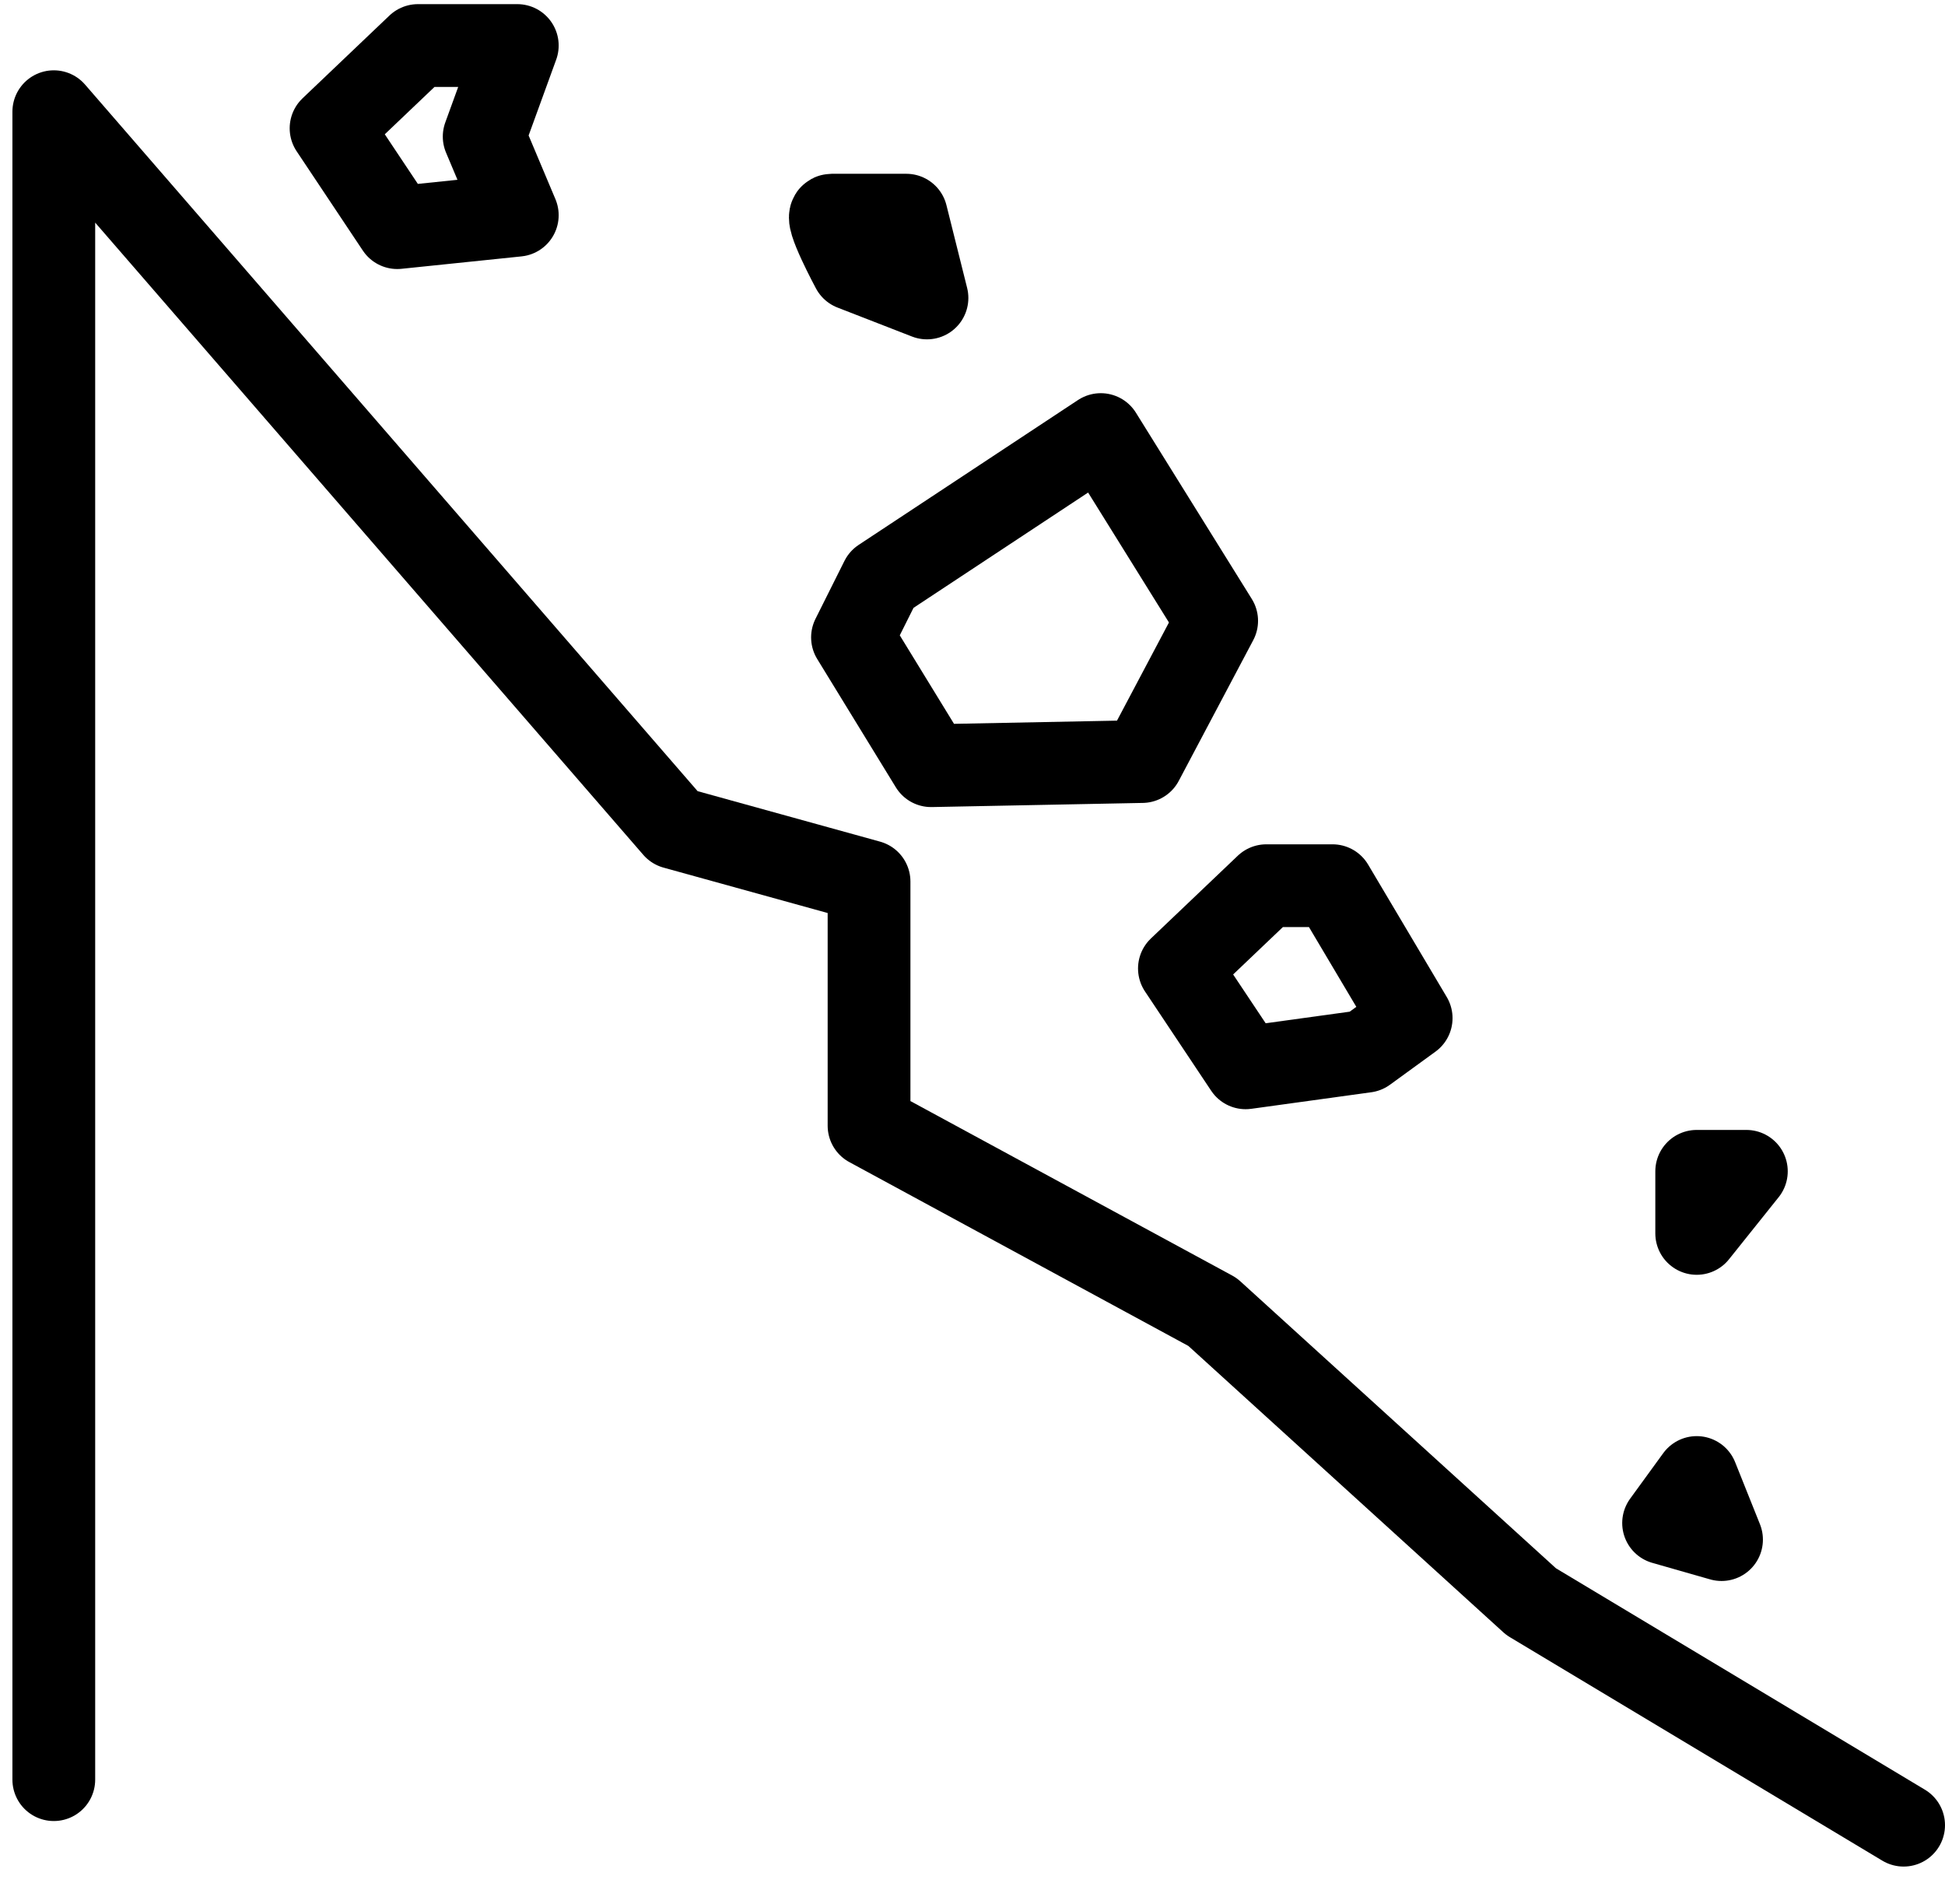 <svg width="47" height="46" viewBox="0 0 47 46" fill="none" xmlns="http://www.w3.org/2000/svg">
<path d="M1.3 42.999V2.699L16.3 19.999L21 21.299V27.199L29.3 31.699L37 38.699L46 44.099" stroke="black" stroke-width="2" stroke-linecap="round" stroke-linejoin="round"/>
<path fill-rule="evenodd" clip-rule="evenodd" d="M27.6 18.4L22.5 18.5L20.6 15.4L21.3 14L26.6 10.5L29.4 15L27.6 18.4Z" stroke="black" stroke-width="2" stroke-linecap="round" stroke-linejoin="round"/>
<path fill-rule="evenodd" clip-rule="evenodd" d="M33 25.4L30.1 25.8L28.5 23.4L30.6 21.4H32.2L34.1 24.6L33 25.4Z" stroke="black" stroke-width="2" stroke-linecap="round" stroke-linejoin="round"/>
<path fill-rule="evenodd" clip-rule="evenodd" d="M12.5 5.2L9.6 5.5L8 3.1L10.1 1.1H12.5L11.7 3.3L12.5 5.2Z" stroke="black" stroke-width="2" stroke-linecap="round" stroke-linejoin="round"/>
<path fill-rule="evenodd" clip-rule="evenodd" d="M20.6 6.499C20.6 6.499 19.9 5.199 20.1 5.199C20.3 5.199 21.9 5.199 21.9 5.199L22.4 7.199L20.6 6.499Z" stroke="black" stroke-width="2" stroke-linecap="round" stroke-linejoin="round"/>
<path fill-rule="evenodd" clip-rule="evenodd" d="M41 29.801L42.2 28.301H41V29.801Z" stroke="black" stroke-width="2" stroke-linecap="round" stroke-linejoin="round"/>
<path fill-rule="evenodd" clip-rule="evenodd" d="M40.2 36.799L41.6 37.199L41 35.699L40.2 36.799Z" stroke="black" stroke-width="2" stroke-linecap="round" stroke-linejoin="round"/>
</svg>
